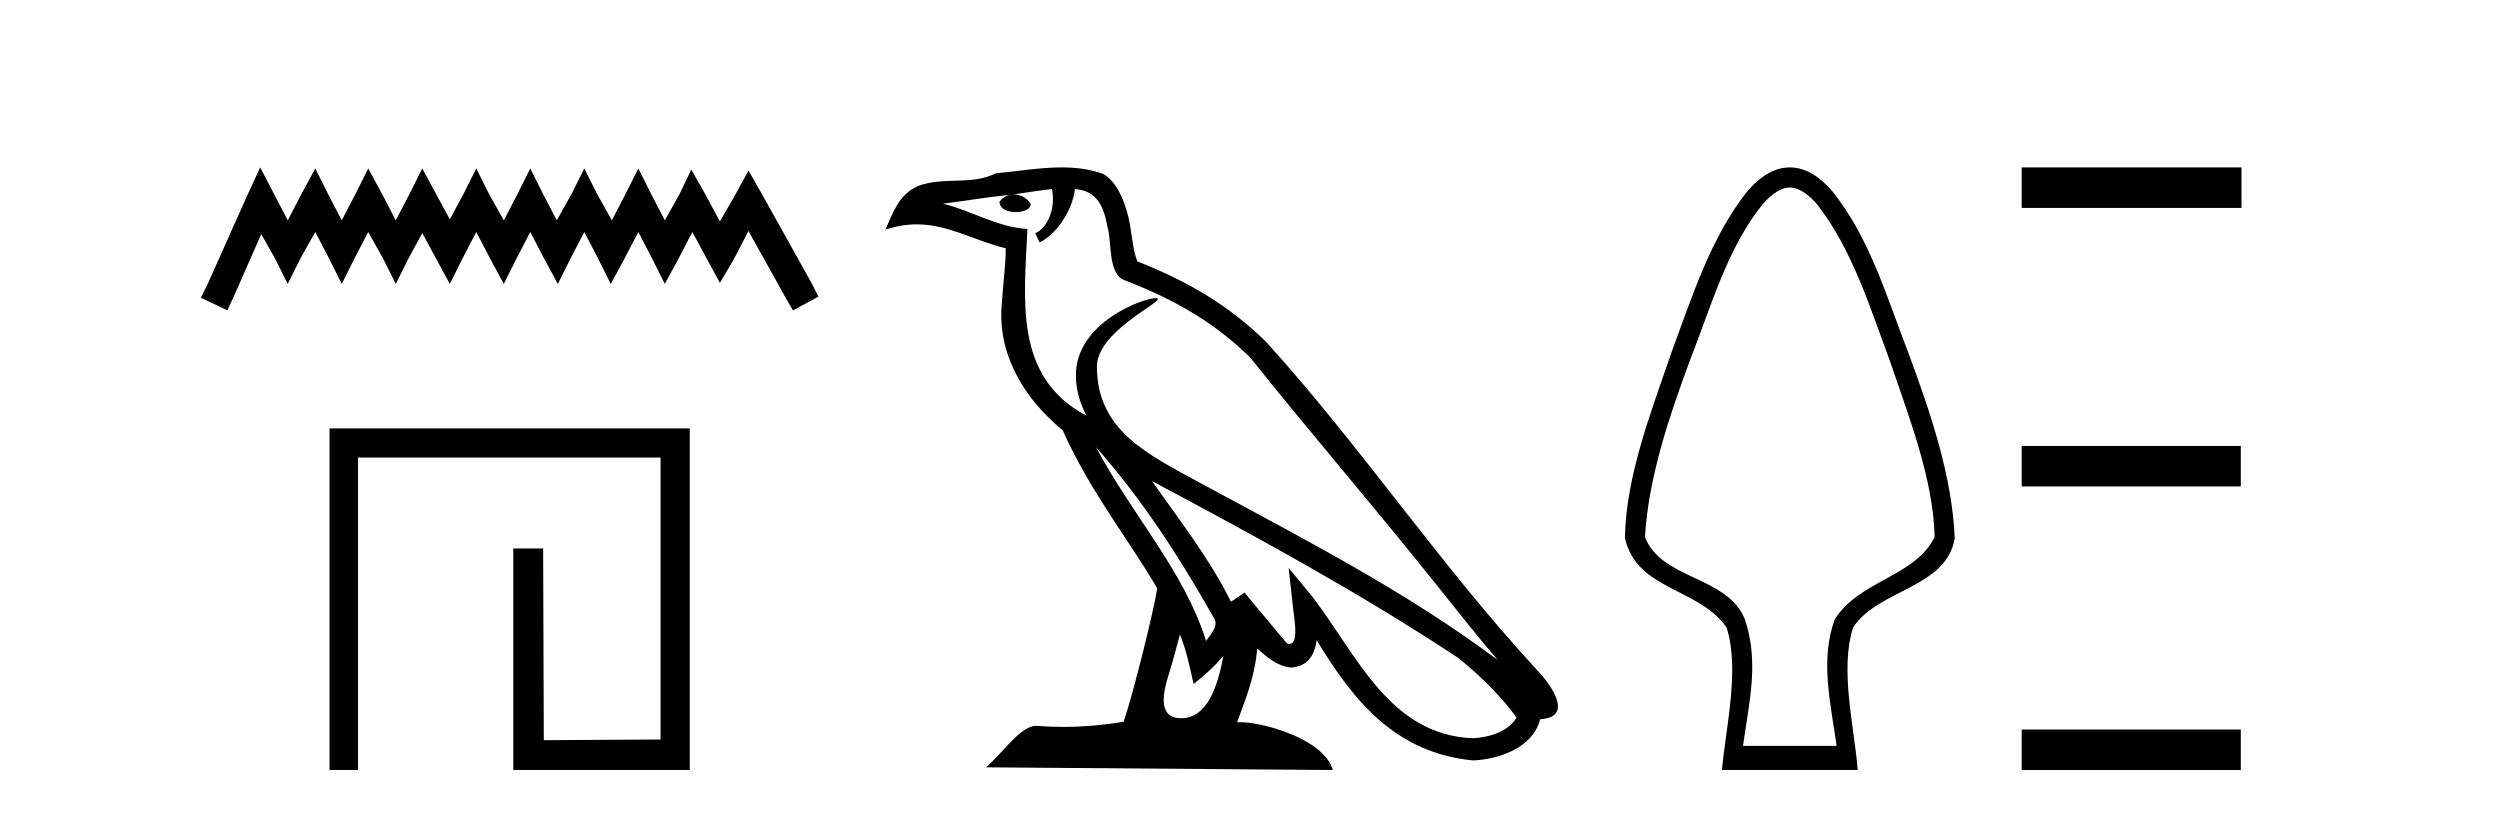 <?xml version='1.0' encoding='UTF-8' standalone='yes'?><svg xmlns='http://www.w3.org/2000/svg' xmlns:xlink='http://www.w3.org/1999/xlink' width='126.0' height='41.0' ><path d='M 13.114 8.437 L 12.473 9.825 L 10.444 14.363 L 10.124 15.003 L 11.459 15.644 L 11.779 14.95 L 13.167 11.8 L 13.861 13.028 L 14.502 14.309 L 15.142 13.028 L 15.89 11.693 L 16.584 13.028 L 17.224 14.309 L 17.865 13.028 L 18.559 11.693 L 19.306 13.028 L 19.947 14.309 L 20.588 13.028 L 21.282 11.747 L 21.976 13.028 L 22.67 14.309 L 23.31 13.028 L 24.004 11.693 L 24.698 13.028 L 25.392 14.309 L 26.033 13.028 L 26.727 11.693 L 27.421 13.028 L 28.115 14.309 L 28.755 13.028 L 29.449 11.693 L 30.143 13.028 L 30.784 14.309 L 31.478 13.028 L 32.172 11.693 L 32.866 13.028 L 33.507 14.309 L 34.201 13.028 L 34.895 11.693 L 35.642 13.081 L 36.283 14.256 L 36.977 13.081 L 37.724 11.64 L 39.593 15.003 L 39.966 15.644 L 41.248 14.95 L 40.927 14.309 L 38.365 9.718 L 37.724 8.597 L 37.084 9.771 L 36.283 11.159 L 35.535 9.771 L 34.841 8.544 L 34.254 9.771 L 33.507 11.106 L 32.813 9.771 L 32.172 8.49 L 31.531 9.771 L 30.837 11.106 L 30.09 9.771 L 29.449 8.49 L 28.809 9.771 L 28.061 11.106 L 27.367 9.771 L 26.727 8.49 L 26.086 9.771 L 25.392 11.106 L 24.645 9.771 L 24.004 8.49 L 23.364 9.771 L 22.67 11.053 L 21.976 9.771 L 21.282 8.49 L 20.641 9.771 L 19.947 11.106 L 19.253 9.771 L 18.559 8.49 L 17.918 9.771 L 17.224 11.106 L 16.53 9.771 L 15.89 8.49 L 15.196 9.771 L 14.502 11.106 L 13.808 9.771 L 13.114 8.437 Z' style='fill:#000000;stroke:none' /><path d='M 16.608 21.59 L 16.608 38.809 L 18.046 38.809 L 18.046 23.061 L 33.293 23.061 L 33.293 37.271 L 27.408 37.305 L 27.374 27.642 L 25.87 27.642 L 25.87 38.809 L 34.764 38.809 L 34.764 21.59 Z' style='fill:#000000;stroke:none' /><path d='M 55.238 22.54 L 55.238 22.54 C 57.532 25.118 59.431 28.06 61.124 31.048 C 61.48 31.486 61.08 31.888 60.786 32.305 C 59.671 28.763 57.103 26.03 55.238 22.54 ZM 53.017 9.529 C 53.208 10.422 52.856 11.451 52.179 11.755 L 52.396 12.217 C 53.241 11.815 54.054 10.612 54.175 9.532 C 55.329 9.601 55.645 10.47 55.825 11.479 C 56.042 12.168 55.822 13.841 56.696 14.13 C 59.276 15.129 61.248 16.285 63.019 18.031 C 66.074 21.852 69.266 25.552 72.321 29.376 C 73.508 30.865 74.593 32.228 75.475 33.257 C 70.836 29.789 65.652 27.136 60.566 24.38 C 57.863 22.911 55.285 21.71 55.285 18.477 C 55.285 16.738 58.489 15.281 58.357 15.055 C 58.345 15.035 58.308 15.026 58.25 15.026 C 57.592 15.026 54.225 16.274 54.225 18.907 C 54.225 19.637 54.42 20.313 54.76 20.944 C 54.754 20.944 54.749 20.943 54.744 20.943 C 51.051 18.986 51.638 15.028 51.781 11.538 C 50.246 11.453 48.982 10.616 47.525 10.267 C 48.655 10.121 49.782 9.933 50.915 9.816 L 50.915 9.816 C 50.703 9.858 50.508 9.982 50.379 10.154 C 50.36 10.526 50.781 10.69 51.191 10.69 C 51.591 10.69 51.982 10.534 51.944 10.264 C 51.763 9.982 51.433 9.799 51.095 9.799 C 51.086 9.799 51.076 9.799 51.066 9.799 C 51.63 9.719 52.38 9.599 53.017 9.529 ZM 59.467 31.976 C 59.798 32.78 59.969 33.632 60.157 34.476 C 60.695 34.04 61.216 33.593 61.658 33.06 L 61.658 33.06 C 61.37 34.623 60.833 36.199 59.532 36.199 C 58.744 36.199 58.379 35.667 58.885 34.054 C 59.123 33.293 59.312 32.566 59.467 31.976 ZM 58.053 24.242 L 58.053 24.242 C 63.319 27.047 68.533 29.879 73.513 33.171 C 74.686 34.122 75.731 35.181 76.439 36.172 C 75.97 36.901 75.076 37.152 74.25 37.207 C 70.035 37.06 68.385 32.996 66.158 30.093 L 64.947 28.622 L 65.156 30.507 C 65.17 30.846 65.518 32.452 65 32.452 C 64.956 32.452 64.905 32.44 64.848 32.415 L 62.718 29.865 C 62.49 30.015 62.275 30.186 62.04 30.325 C 60.983 28.187 59.437 26.196 58.053 24.242 ZM 53.509 8.437 C 52.402 8.437 51.268 8.636 50.193 8.736 C 48.911 9.361 47.612 8.884 46.268 9.373 C 45.296 9.809 45.024 10.693 44.622 11.576 C 45.195 11.386 45.716 11.308 46.206 11.308 C 47.773 11.308 49.034 12.097 50.69 12.518 C 50.688 13.349 50.557 14.292 50.495 15.242 C 50.238 17.816 51.595 20.076 53.557 21.685 C 54.962 24.814 56.906 27.214 58.325 29.655 C 58.156 30.752 57.135 34.89 56.632 36.376 C 55.647 36.542 54.594 36.636 53.56 36.636 C 53.142 36.636 52.728 36.62 52.322 36.588 C 52.29 36.584 52.259 36.582 52.227 36.582 C 51.429 36.582 50.552 37.945 49.692 38.673 L 67.176 38.809 C 66.73 37.233 63.623 36.397 62.519 36.397 C 62.456 36.397 62.399 36.399 62.35 36.405 C 62.74 35.29 63.225 34.243 63.364 32.686 C 63.852 33.123 64.399 33.595 65.082 33.644 C 65.917 33.582 66.256 33.011 66.362 32.267 C 68.254 35.396 70.37 37.951 74.25 38.327 C 75.591 38.261 77.263 37.675 77.624 36.25 C 79.403 36.149 78.099 34.416 77.438 33.737 C 72.598 28.498 68.603 22.517 63.82 17.238 C 61.978 15.421 59.898 14.192 57.322 13.173 C 57.13 12.702 57.067 12.032 56.943 11.295 C 56.807 10.491 56.378 9.174 55.593 8.765 C 54.925 8.519 54.222 8.437 53.509 8.437 Z' style='fill:#000000;stroke:none' /><path d='M 90.207 9.449 C 90.614 9.449 91.083 9.724 91.583 10.3 C 93.359 12.581 94.246 15.496 95.246 18.175 C 96.189 20.968 97.433 24.09 97.508 27.067 C 96.486 29.096 93.718 29.238 92.472 31.216 C 91.714 33.284 92.275 35.481 92.565 37.591 L 87.849 37.591 C 88.15 35.395 88.673 33.396 87.943 31.216 C 87.047 29.006 83.744 29.234 82.907 27.067 C 83.082 24.058 84.128 20.988 85.168 18.175 C 86.232 15.499 87.005 12.587 88.831 10.3 C 89.332 9.724 89.801 9.449 90.207 9.449 ZM 90.207 8.437 C 90.207 8.437 90.207 8.437 90.207 8.437 C 89.374 8.437 88.667 8.946 88.068 9.635 C 86.195 11.998 85.264 15.019 84.223 17.812 C 83.227 20.745 81.942 23.991 81.896 27.121 C 82.497 29.768 85.627 29.614 87.017 31.624 C 87.7 33.706 86.975 36.688 86.786 38.809 L 93.628 38.809 C 93.464 36.648 92.708 33.762 93.398 31.624 C 94.643 29.701 98.114 29.644 98.519 27.121 C 98.388 23.98 97.277 20.746 96.192 17.812 C 95.104 15.014 94.252 12.013 92.347 9.635 C 91.748 8.946 91.041 8.437 90.207 8.437 Z' style='fill:#000000;stroke:none' /><path d='M 101.893 8.437 L 101.893 10.479 L 112.97 10.479 L 112.97 8.437 ZM 101.893 22.475 L 101.893 24.516 L 112.936 24.516 L 112.936 22.475 ZM 101.893 36.767 L 101.893 38.809 L 112.936 38.809 L 112.936 36.767 Z' style='fill:#000000;stroke:none' /></svg>